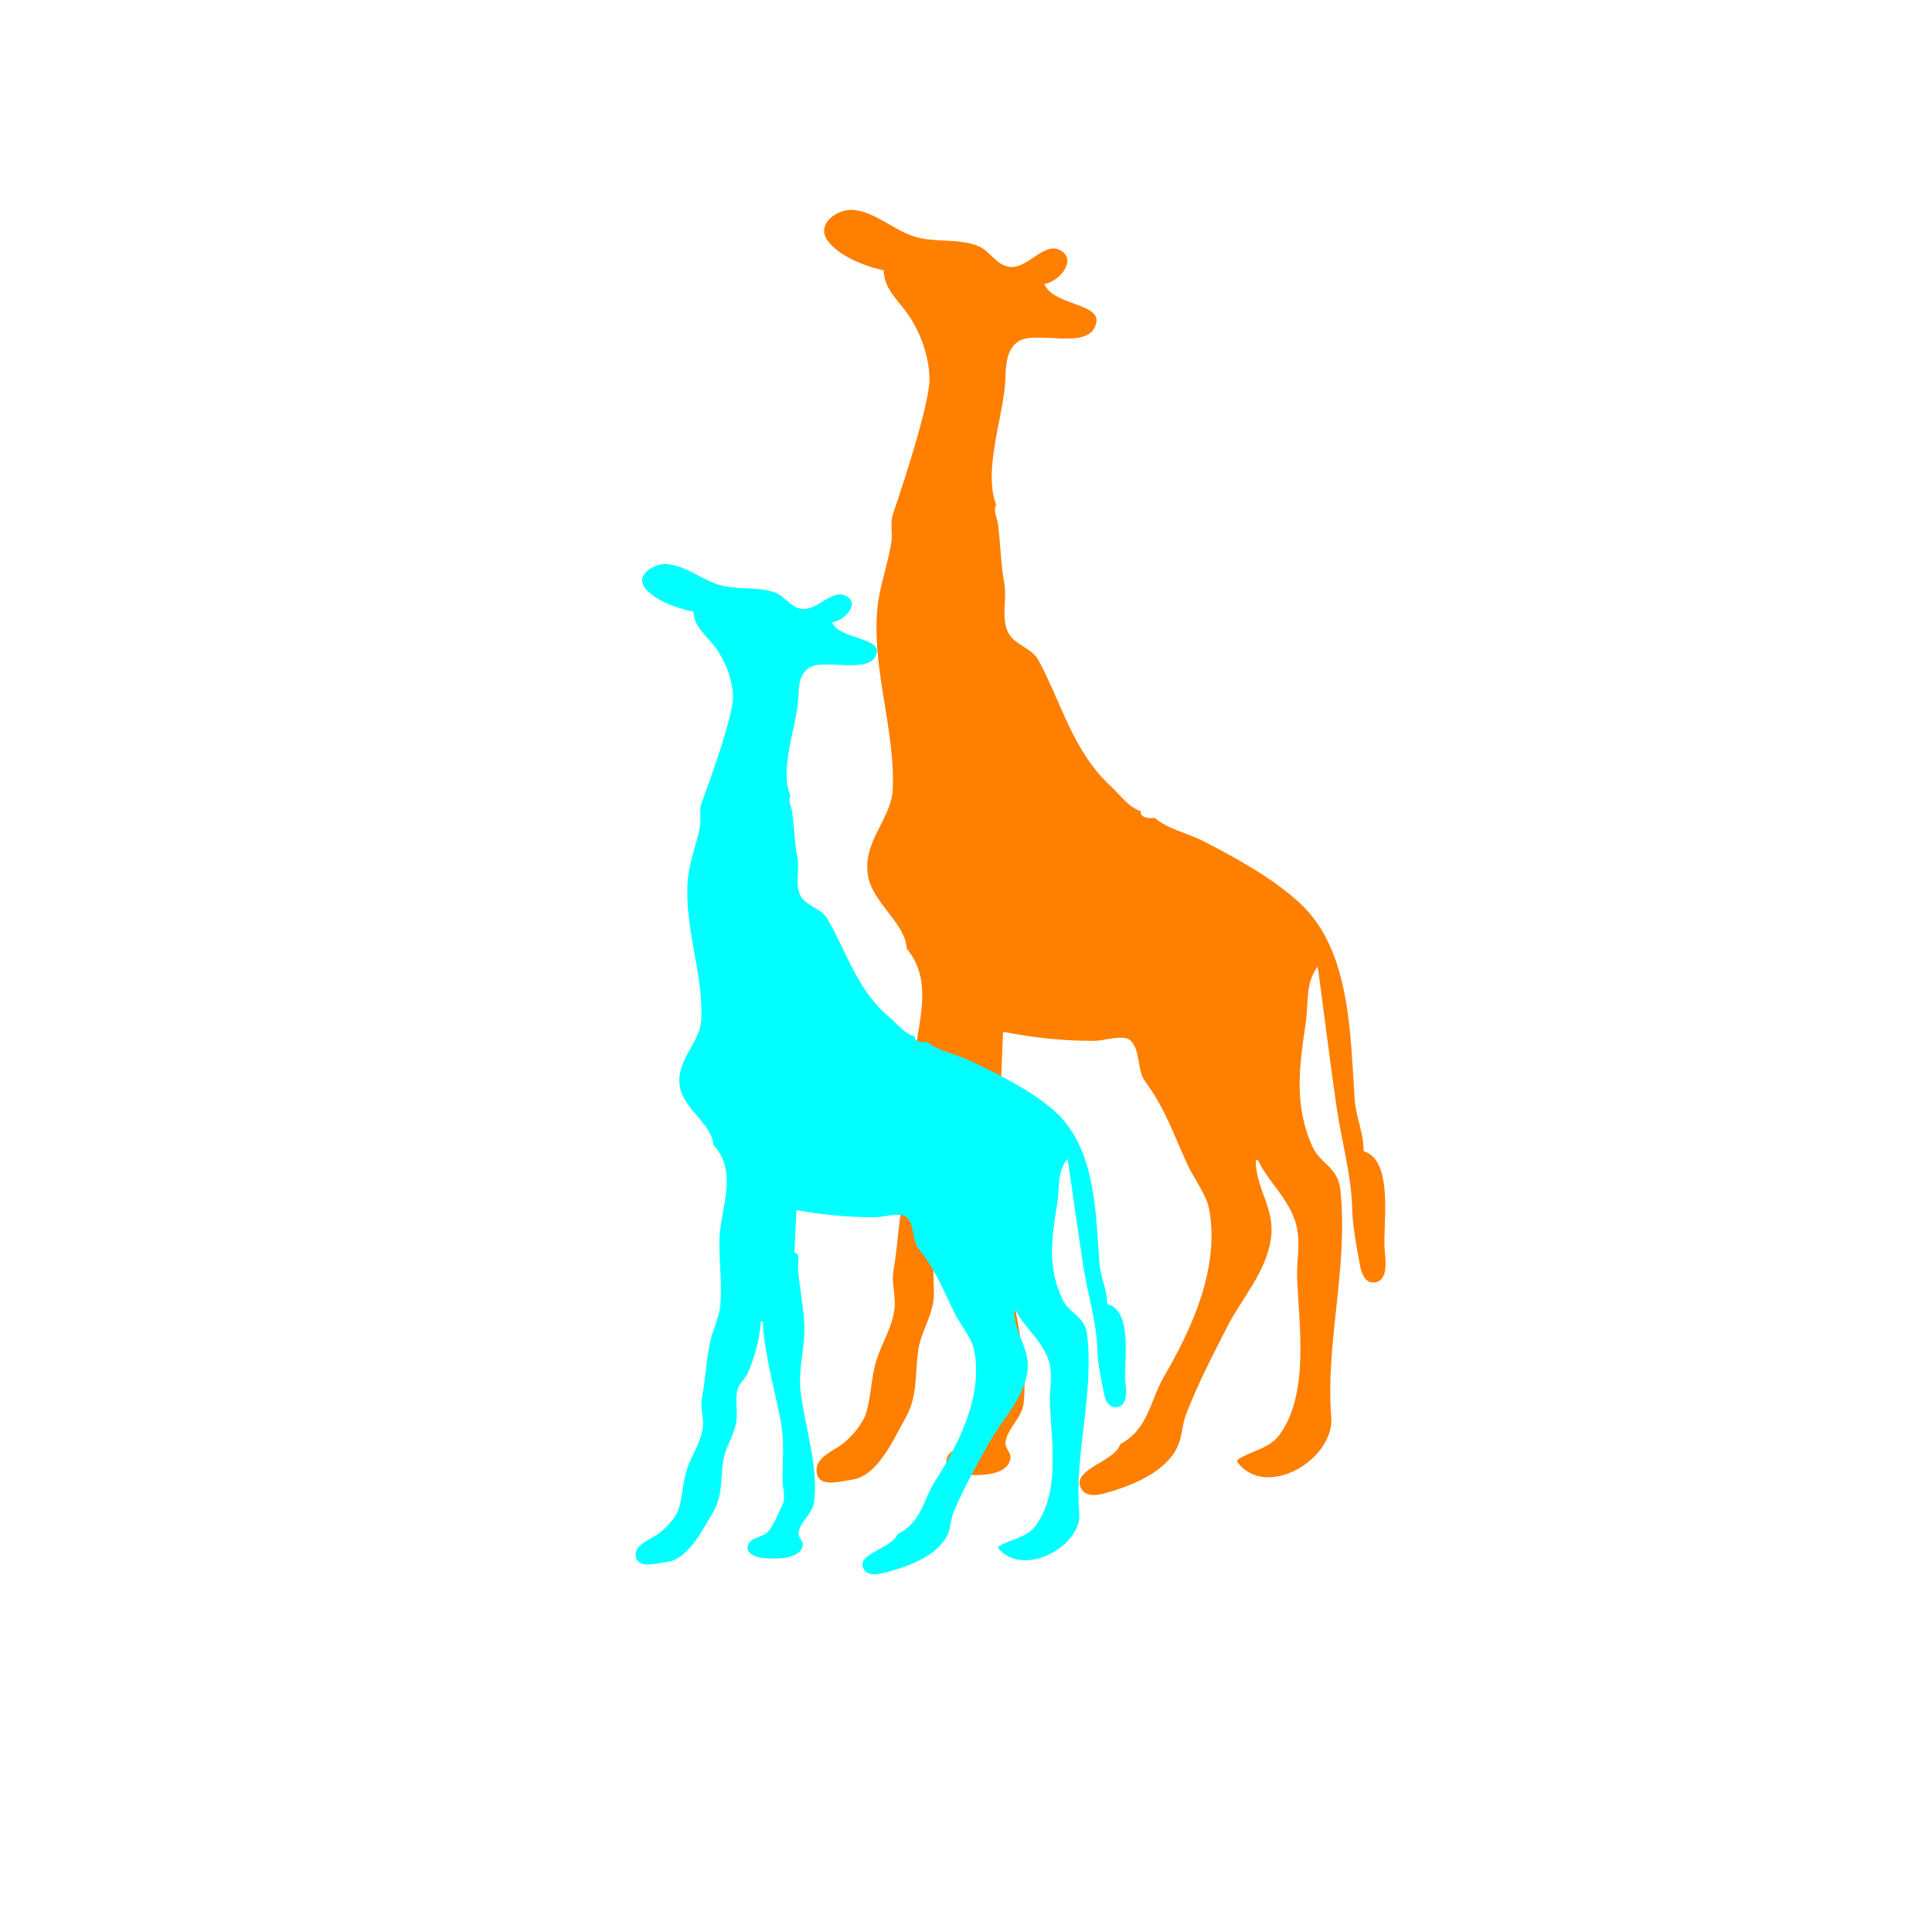 <?xml version="1.0"?><svg width="590" height="590" xmlns="http://www.w3.org/2000/svg">
 <title>Giraffe and Baby Giraffe</title>

 <g>
  <title>Layer 1</title>
  <path d="m269.86,82.559c0.152,5.87 4.557,9.186 7.642,13.76c3.727,5.526 6.214,12.585 6.347,19.264c0.134,6.679 -6.649,28.169 -11.11,41.279c-1.041,3.061 -0.046,5.886 -0.554,8.944c-1.216,7.322 -3.841,13.795 -4.367,21.328c-1.262,18.072 5.485,35.828 4.816,53.663c-0.362,9.647 -9.454,16.063 -7.525,26.831c1.459,8.146 11.464,14.4 11.764,22.016c9.283,11.112 2.16,25.127 2.159,37.839c-0,8.011 0.886,16.067 0.38,24.079c-0.309,4.898 -2.598,9.652 -3.582,14.448c-1.468,7.152 -1.695,14.823 -2.981,22.016c-0.704,3.934 0.823,7.795 0.304,11.696c-0.806,6.056 -3.829,10.219 -5.548,15.824c-1.579,5.146 -1.542,10.726 -3.056,15.824c-1.076,3.624 -4.921,8.018 -8.046,10.153c-2.692,1.839 -7.424,3.785 -7.139,7.725c0.389,5.383 7.37,3.091 10.676,2.653c7.986,-1.06 12.635,-12.06 16.274,-18.466c4.166,-7.334 2.941,-13.385 4.148,-21.328c0.75,-4.935 3.71,-9.408 4.519,-14.448c0.682,-4.247 -0.521,-8.893 0.528,-13.045c0.595,-2.353 2.689,-3.981 3.593,-6.229c2.345,-5.831 4.325,-13.689 4.603,-19.941l0.701,0c0.7,13.62 4.216,25.963 6.468,39.215c1.257,7.396 0.475,15.211 0.546,22.704c0.032,3.341 1.339,6.43 -0.195,9.632c-1.379,2.879 -2.995,7.793 -5.065,10.148c-2.065,2.349 -6.39,1.987 -7.131,5.657c-0.502,2.49 2.6,4.013 4.676,4.338c4.23,0.663 13.531,0.802 14.787,-4.319c0.537,-2.187 -1.449,-3.166 -1.422,-5.084c0.055,-3.906 5.028,-7.742 5.513,-12.116c1.595,-14.384 -3.317,-29.128 -4.793,-43.343c-0.917,-8.84 1.812,-17.548 1.325,-26.143c-0.395,-6.974 -1.655,-13.983 -2.202,-20.907c-0.152,-1.935 0.963,-6.672 -1.286,-6.612l0.701,-16.512c9.681,1.842 18.186,2.798 28.055,2.751c2.66,-0.012 8.616,-2.001 10.711,-0.211c3.28,2.803 2.035,9.079 4.578,12.533c6.19,8.404 8.696,16.189 12.984,25.517c2.01,4.374 5.787,9.017 6.635,13.76c3.176,17.757 -5.158,36.013 -13.81,50.911c-4.319,7.436 -4.801,16.154 -13.383,20.64c-1.504,5.264 -14.244,7.525 -12.188,12.997c1.501,3.994 6.415,2.353 9.382,1.467c7.415,-2.213 16.923,-6.274 20.361,-13.777c1.401,-3.056 1.306,-6.512 2.502,-9.632c3.548,-9.254 8.094,-18.031 12.595,-26.831c4.701,-9.191 12.096,-16.823 13.437,-27.519c1.09,-8.702 -4.709,-14.871 -4.709,-23.391l0.701,0c3.19,6.709 8.846,11.105 11.328,18.576c1.995,6.005 0.354,11.806 0.623,17.888c0.635,14.363 3.708,34.934 -5.427,47.441c-3.061,4.19 -8.707,4.838 -12.836,7.597l0,0.688c8.839,11.65 29.721,-0.839 28.679,-13.76c-1.833,-22.734 5.326,-46.081 2.761,-69.487c-0.762,-6.956 -6.198,-7.86 -8.573,-13.215c-5.635,-12.707 -3.958,-24.288 -1.971,-37.695c0.894,-6.03 -0.23,-12.057 3.653,-17.2c1.962,14.286 3.716,29.02 5.821,43.343c1.457,9.918 4.421,20.203 4.689,30.271c0.161,6.063 1.251,11.262 2.315,17.2c0.384,2.142 1.178,5.603 4.008,5.675c4.892,0.124 3.897,-6.993 3.625,-9.802c-0.708,-7.322 3.023,-27.518 -6.431,-30.271c-0.004,-5.59 -2.35,-10.34 -2.742,-15.824c-1.378,-19.262 -1.077,-45.304 -16.556,-59.765c-8.242,-7.7 -19.703,-13.996 -29.797,-19.173c-4.595,-2.357 -10.91,-3.664 -14.729,-7.06c-1.721,0.338 -4.713,-0.083 -4.208,-2.064c-3.623,-0.956 -6.426,-5.046 -9.118,-7.506c-11.525,-10.534 -15.079,-25.388 -22.151,-38.535c-2.173,-4.041 -7.66,-4.578 -9.51,-9.001c-1.811,-4.328 -0.11,-9.87 -0.927,-14.445c-1.061,-5.948 -1.162,-11.886 -1.898,-17.888c-0.241,-1.971 -1.588,-4.464 -0.582,-6.192c-4.012,-10.084 1.995,-26.552 2.742,-37.151c0.301,-4.259 -0.154,-9.637 3.801,-12.561c5.335,-3.944 22.438,3.224 24.052,-6.023c1.006,-5.755 -13.561,-5.274 -15.867,-11.688c4.061,-0.367 10.393,-7.29 4.806,-10.288c-5.107,-2.739 -10.285,6.385 -16.024,4.998c-3.942,-0.953 -5.452,-4.869 -9.122,-6.304c-6.198,-2.425 -13.342,-0.861 -19.638,-2.925c-6.255,-2.051 -11.627,-7.356 -18.235,-8.054c-4.818,-0.509 -11.742,4.205 -7.993,9.375c3.431,4.731 11.527,7.9 17.11,9.071z" id="path26" fill="#ff7f00"/>
  <path id="svg_4" d="m211.78,186.785c0.131,4.614 3.928,7.22 6.587,10.815c3.212,4.343 5.355,9.892 5.471,15.141c0.115,5.249 -5.731,22.14 -9.576,32.445c-0.898,2.406 -0.04,4.627 -0.477,7.03c-1.048,5.755 -3.311,10.843 -3.764,16.763c-1.087,14.204 4.727,28.16 4.151,42.178c-0.312,7.582 -8.148,12.625 -6.485,21.089c1.258,6.402 9.881,11.318 10.139,17.304c8.001,8.733 1.862,19.75 1.861,29.741c-0,6.296 0.763,12.628 0.328,18.926c-0.266,3.85 -2.239,7.587 -3.087,11.356c-1.266,5.621 -1.461,11.651 -2.57,17.304c-0.607,3.092 0.709,6.127 0.262,9.193c-0.695,4.76 -3.3,8.032 -4.782,12.437c-1.361,4.045 -1.329,8.431 -2.634,12.437c-0.928,2.849 -4.241,6.302 -6.935,7.98c-2.32,1.445 -6.399,2.975 -6.153,6.071c0.335,4.231 6.352,2.43 9.202,2.085c6.884,-0.833 10.891,-9.479 14.027,-14.514c3.591,-5.764 2.535,-10.52 3.575,-16.763c0.646,-3.879 3.198,-7.394 3.895,-11.356c0.587,-3.338 -0.449,-6.99 0.455,-10.253c0.513,-1.849 2.318,-3.129 3.097,-4.896c2.021,-4.583 3.728,-10.759 3.967,-15.673l0.604,0c0.603,10.705 3.634,20.407 5.575,30.822c1.083,5.813 0.409,11.956 0.47,17.845c0.027,2.626 1.154,5.054 -0.168,7.57c-1.189,2.263 -2.582,6.125 -4.366,7.976c-1.78,1.847 -5.507,1.562 -6.146,4.446c-0.433,1.957 2.241,3.154 4.03,3.41c3.646,0.521 11.662,0.63 12.745,-3.395c0.462,-1.719 -1.249,-2.488 -1.225,-3.996c0.047,-3.07 4.334,-6.085 4.752,-9.523c1.375,-11.305 -2.859,-22.894 -4.131,-34.067c-0.791,-6.948 1.561,-13.793 1.142,-20.548c-0.34,-5.482 -1.427,-10.99 -1.898,-16.433c-0.131,-1.521 0.83,-5.244 -1.108,-5.197l0.604,-12.978c8.344,1.448 15.674,2.199 24.18,2.162c2.293,-0.01 7.426,-1.573 9.232,-0.165c2.827,2.203 1.754,7.136 3.946,9.851c5.335,6.606 7.495,12.724 11.191,20.056c1.733,3.438 4.988,7.087 5.719,10.815c2.737,13.957 -4.446,28.306 -11.903,40.015c-3.723,5.844 -4.138,12.697 -11.535,16.222c-1.297,4.137 -12.277,5.914 -10.505,10.216c1.294,3.14 5.529,1.849 8.086,1.153c6.391,-1.74 14.586,-4.932 17.549,-10.828c1.207,-2.402 1.126,-5.118 2.157,-7.57c3.058,-7.274 6.977,-14.172 10.856,-21.089c4.051,-7.224 10.426,-13.223 11.581,-21.63c0.939,-6.84 -4.059,-11.689 -4.059,-18.385l0.605,0c2.749,5.273 7.625,8.728 9.763,14.6c1.719,4.72 0.305,9.279 0.537,14.059c0.548,11.289 3.196,27.457 -4.678,37.288c-2.638,3.293 -7.504,3.803 -11.063,5.971l0,0.541c7.618,9.156 25.617,-0.659 24.718,-10.815c-1.58,-17.868 4.591,-36.219 2.379,-54.615c-0.657,-5.467 -5.342,-6.177 -7.389,-10.387c-4.857,-9.988 -3.412,-19.09 -1.699,-29.628c0.77,-4.74 -0.198,-9.476 3.148,-13.519c1.691,11.228 3.203,22.809 5.017,34.067c1.256,7.795 3.81,15.879 4.041,23.793c0.139,4.766 1.078,8.852 1.995,13.519c0.331,1.683 1.016,4.404 3.455,4.46c4.216,0.098 3.359,-5.496 3.125,-7.704c-0.61,-5.755 2.605,-21.629 -5.543,-23.793c-0.003,-4.394 -2.026,-8.127 -2.364,-12.437c-1.188,-15.14 -0.928,-35.608 -14.269,-46.974c-7.104,-6.052 -16.982,-11 -25.682,-15.07c-3.961,-1.853 -9.403,-2.88 -12.695,-5.549c-1.483,0.265 -4.062,-0.065 -3.627,-1.622c-3.123,-0.752 -5.538,-3.966 -7.859,-5.9c-9.933,-8.28 -12.997,-19.954 -19.092,-30.288c-1.873,-3.176 -6.602,-3.598 -8.197,-7.075c-1.561,-3.402 -0.095,-7.757 -0.799,-11.353c-0.915,-4.675 -1.002,-9.342 -1.636,-14.059c-0.208,-1.549 -1.369,-3.509 -0.502,-4.867c-3.458,-7.926 1.719,-20.869 2.364,-29.2c0.259,-3.348 -0.132,-7.575 3.276,-9.873c4.598,-3.1 19.339,2.534 20.731,-4.734c0.867,-4.523 -11.688,-4.145 -13.676,-9.186c3.5,-0.288 8.958,-5.73 4.142,-8.086c-4.401,-2.153 -8.865,5.019 -13.811,3.928c-3.397,-0.749 -4.699,-3.827 -7.862,-4.955c-5.342,-1.906 -11.499,-0.677 -16.926,-2.299c-5.391,-1.612 -10.021,-5.782 -15.717,-6.33c-4.153,-0.4 -10.121,3.305 -6.889,7.369c2.957,3.718 9.935,6.21 14.747,7.129z" fill="#00ffff"/>
 </g>
 <g>
  <title>Layer 2</title>
 </g>
</svg>